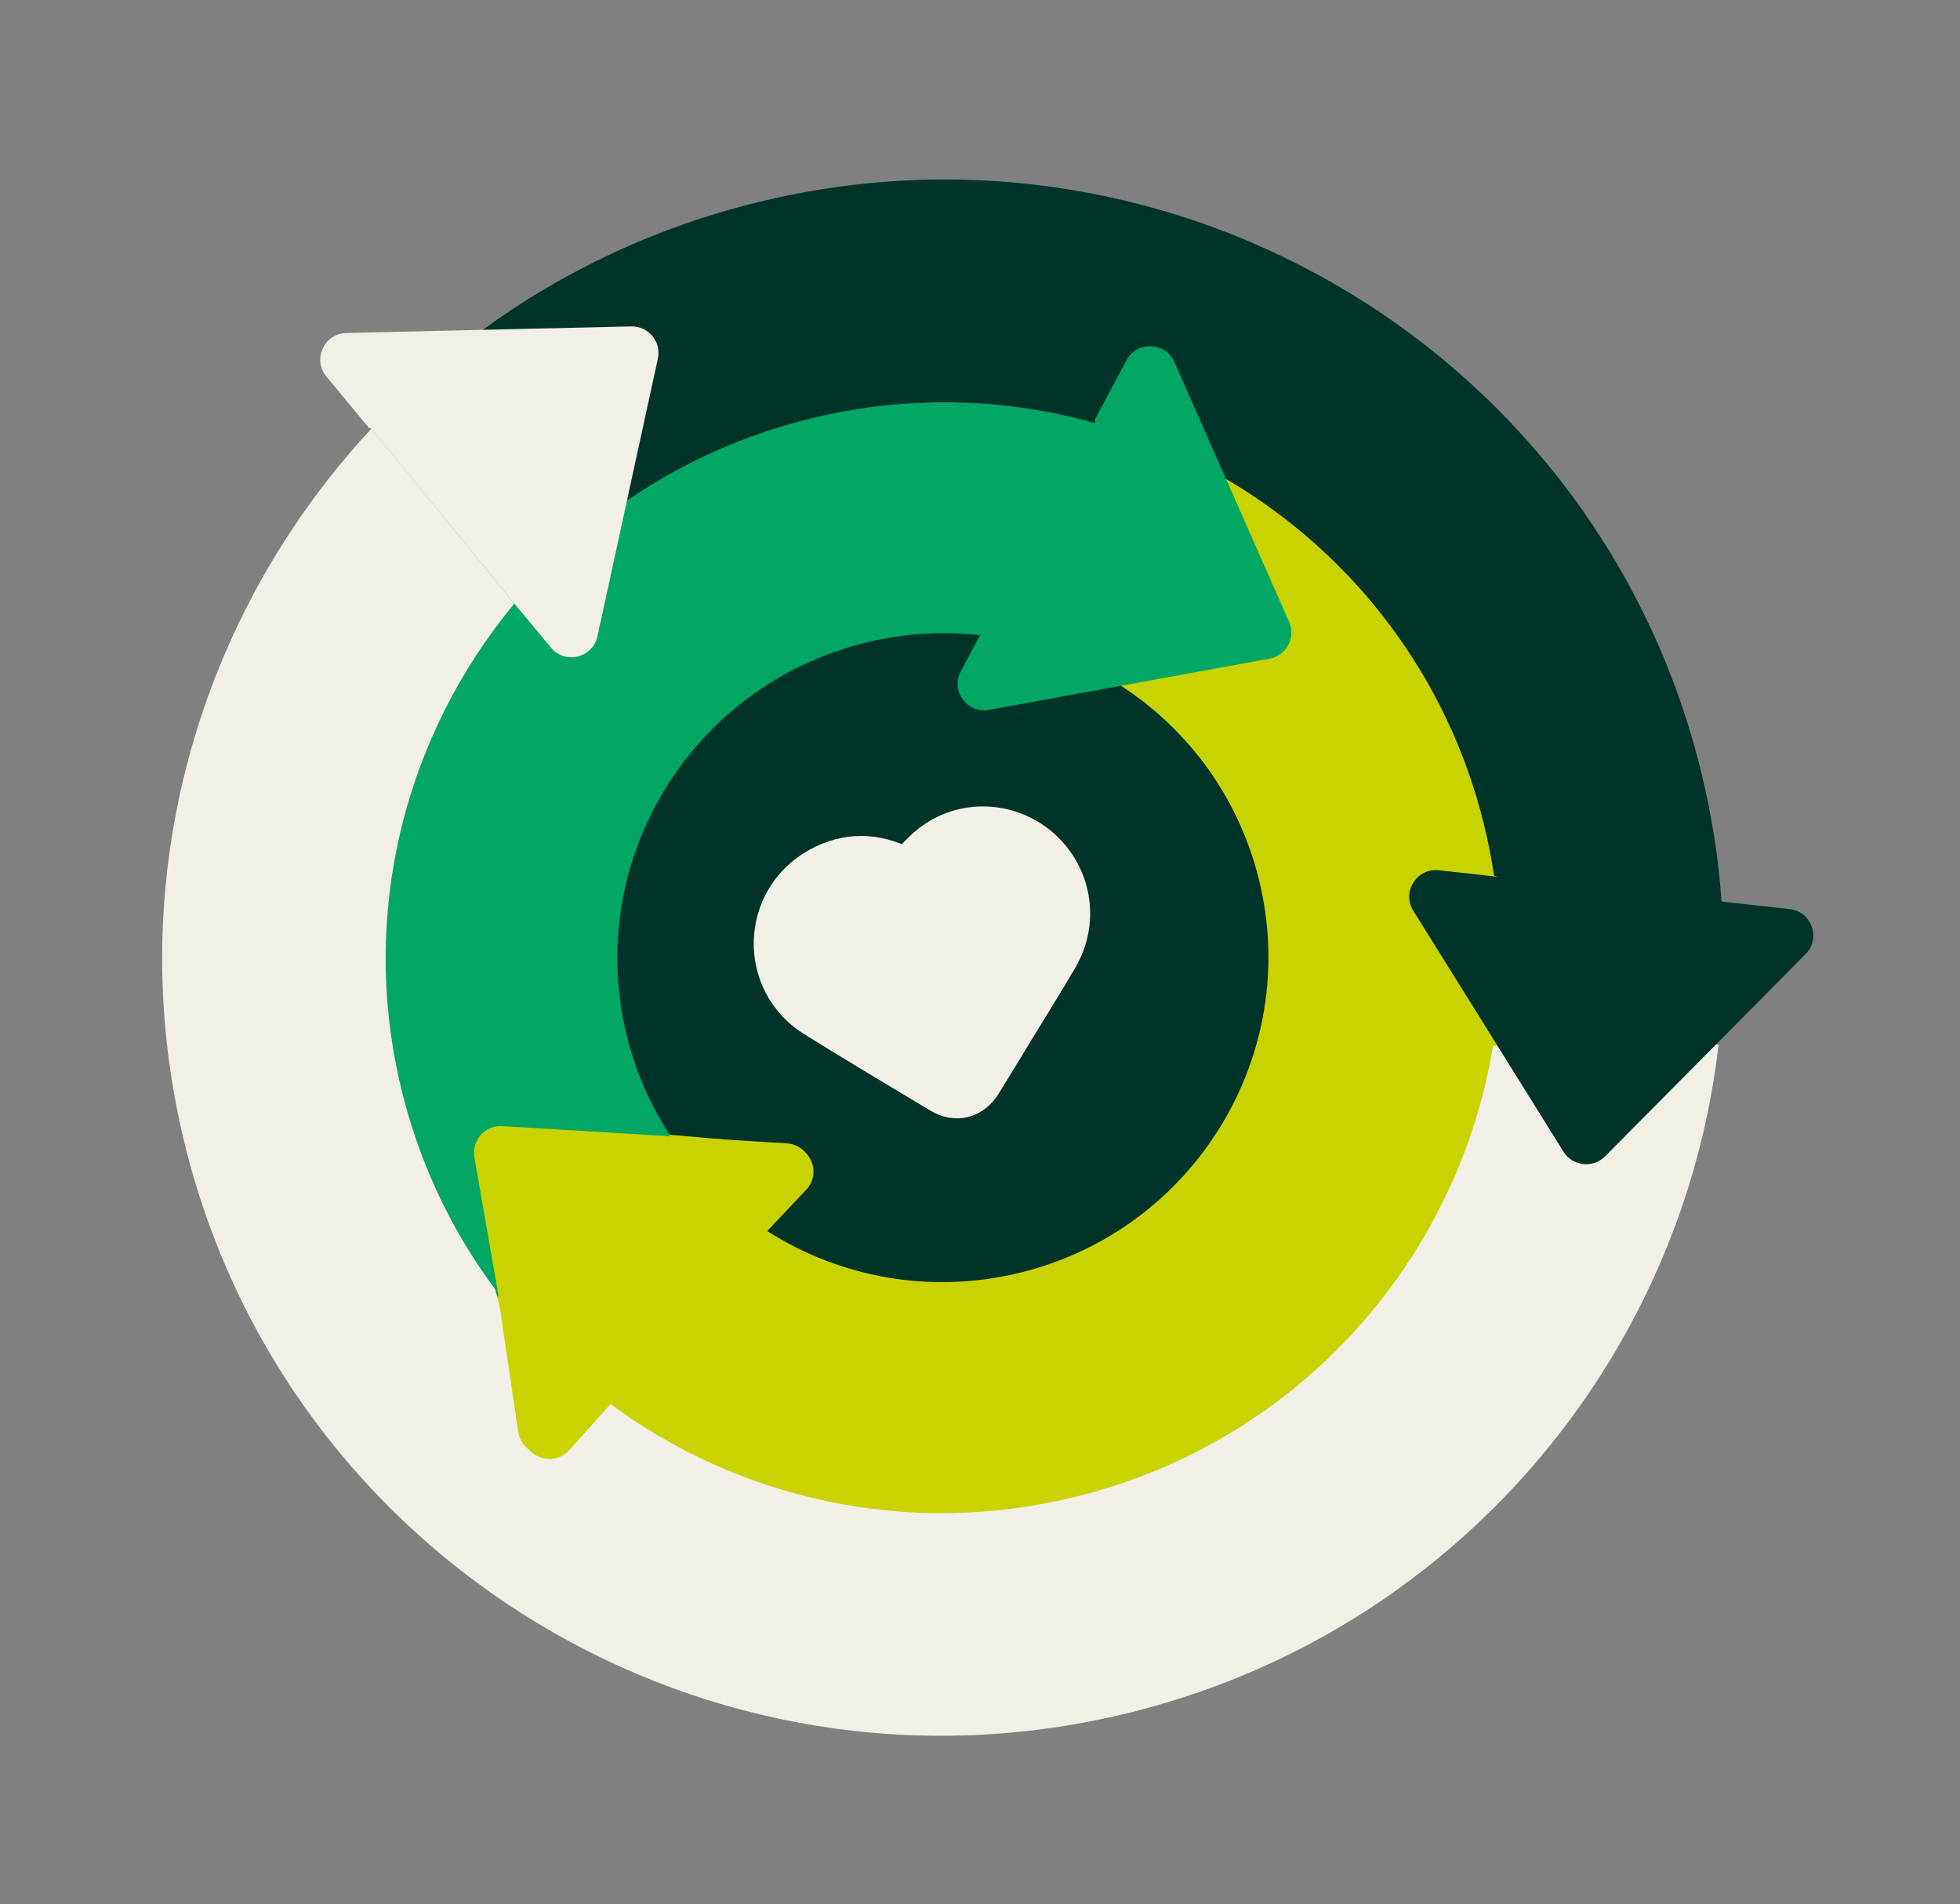 <svg xmlns="http://www.w3.org/2000/svg" width="139" height="135" viewBox="0 0 139 135" fill="none"><rect x="0" y="0" width="139" height="135" fill="#808080" stroke="none"/><g clip-path="url(#clip0_861_322)"><path d="M110.272 59.55C116.159 83.656 101.311 107.988 77.109 113.898C58.564 118.426 39.907 110.822 29.551 96.176C26.391 91.707 24.005 86.585 22.63 80.951C16.743 56.844 31.591 32.513 55.793 26.603C79.995 20.693 104.386 35.444 110.272 59.55Z" fill="#C9D300"></path><path d="M23.169 97.695L42.775 88.331L63.869 61.87L74.311 38.403L83.294 25.672L64.484 24.481L31.379 33.912L18.278 59.422L23.169 97.695Z" fill="#03A764"></path><path d="M54.511 87.35C59.619 90.564 65.983 91.787 72.322 90.239C84.711 87.214 92.31 74.761 89.296 62.422C86.283 50.082 73.801 42.533 61.412 45.558C49.023 48.583 41.424 61.036 44.437 73.375C45.059 75.919 46.081 78.26 47.425 80.344" fill="#013429"></path><path d="M64.309 62.142C65.144 61.348 65.811 60.501 66.668 59.941C68.897 58.487 71.828 58.846 73.704 60.669C75.594 62.507 76.004 65.355 74.654 67.661C73.537 69.569 72.362 71.439 71.213 73.328C70.551 74.412 69.897 75.502 69.223 76.58C68.672 77.455 67.815 77.671 66.94 77.144C63.958 75.352 60.962 73.577 58.01 71.736C54.289 69.412 54.459 63.989 58.317 61.878C60.148 60.876 62.026 60.902 63.876 61.872C64.054 61.965 64.228 62.07 64.404 62.171C64.421 62.181 64.438 62.18 64.313 62.144L64.309 62.142Z" fill="#F2EFE6" stroke="#F2EFE6" stroke-width="3.73" stroke-linecap="round" stroke-linejoin="round"></path><path d="M47.416 80.451L55.963 81.19C57.536 81.325 58.258 83.213 57.17 84.36L54.278 87.421" fill="#C9D300"></path><path d="M26.34 30.393C14.111 43.538 8.517 62.339 13.081 81.032C20.306 110.621 50.245 128.724 79.948 121.471C103.129 115.81 119.319 96.381 121.879 74.059L105.879 74.147C103.404 89.294 92.11 102.26 76.206 106.143C64.279 109.055 52.297 106.242 43.181 99.461L43.235 99.107L39.998 102.534C38.914 103.679 36.98 103.078 36.752 101.522L35.43 92.599L35.109 91.4C32.057 87.305 29.764 82.546 28.478 77.279C25.41 64.715 28.774 52.078 36.463 42.812L36.389 42.682" fill="#F2EFE6"></path><path d="M34.2 23.412C39.9 19.247 46.499 16.106 53.786 14.326C83.492 7.073 113.429 25.18 120.653 54.765C121.398 57.816 121.872 60.87 122.091 63.902L122.226 63.936L126.913 64.455C128.485 64.629 129.158 66.532 128.046 67.653L113.833 81.984C112.973 82.851 111.525 82.692 110.882 81.659L100.228 64.572C99.394 63.234 100.479 61.527 102.047 61.702L106.235 62.168L105.957 62.081C105.781 60.899 105.548 59.714 105.258 58.528C100.101 37.406 78.732 24.483 57.527 29.662C52.741 30.83 48.37 32.82 44.536 35.445L34.197 23.413L34.2 23.412Z" fill="#013429"></path><path d="M36.385 42.676L39.064 45.915C40.069 47.13 42.038 46.649 42.373 45.107L44.433 35.632L46.656 25.422C46.915 24.232 45.99 23.114 44.767 23.142L34.159 23.387L24.568 23.609C22.987 23.644 22.142 25.483 23.147 26.698L26.147 30.321L26.334 30.395" fill="#F2EFE6"></path><path d="M70.119 43.881L68.14 47.594C67.398 48.986 68.592 50.615 70.147 50.33L79.715 48.583L90.025 46.701C91.229 46.48 91.91 45.198 91.42 44.086L87.149 34.416L83.287 25.671C82.649 24.229 80.626 24.158 79.884 25.55L77.671 29.706L77.675 29.909" fill="#03A764"></path><path d="M54.267 87.336L57.079 84.203C58.135 83.029 57.365 81.16 55.788 81.064L46.083 80.475L35.624 79.841C34.404 79.767 33.431 80.851 33.639 82.049L35.459 92.462L37.103 101.879C37.373 103.431 39.323 103.983 40.375 102.807L43.522 99.3L43.569 99.103" fill="#C9D300"></path></g><defs><clipPath id="clip0_861_322"><rect width="115.761" height="110.292" fill="white" transform="translate(0 27.46) rotate(-13.722)"></rect></clipPath></defs></svg>